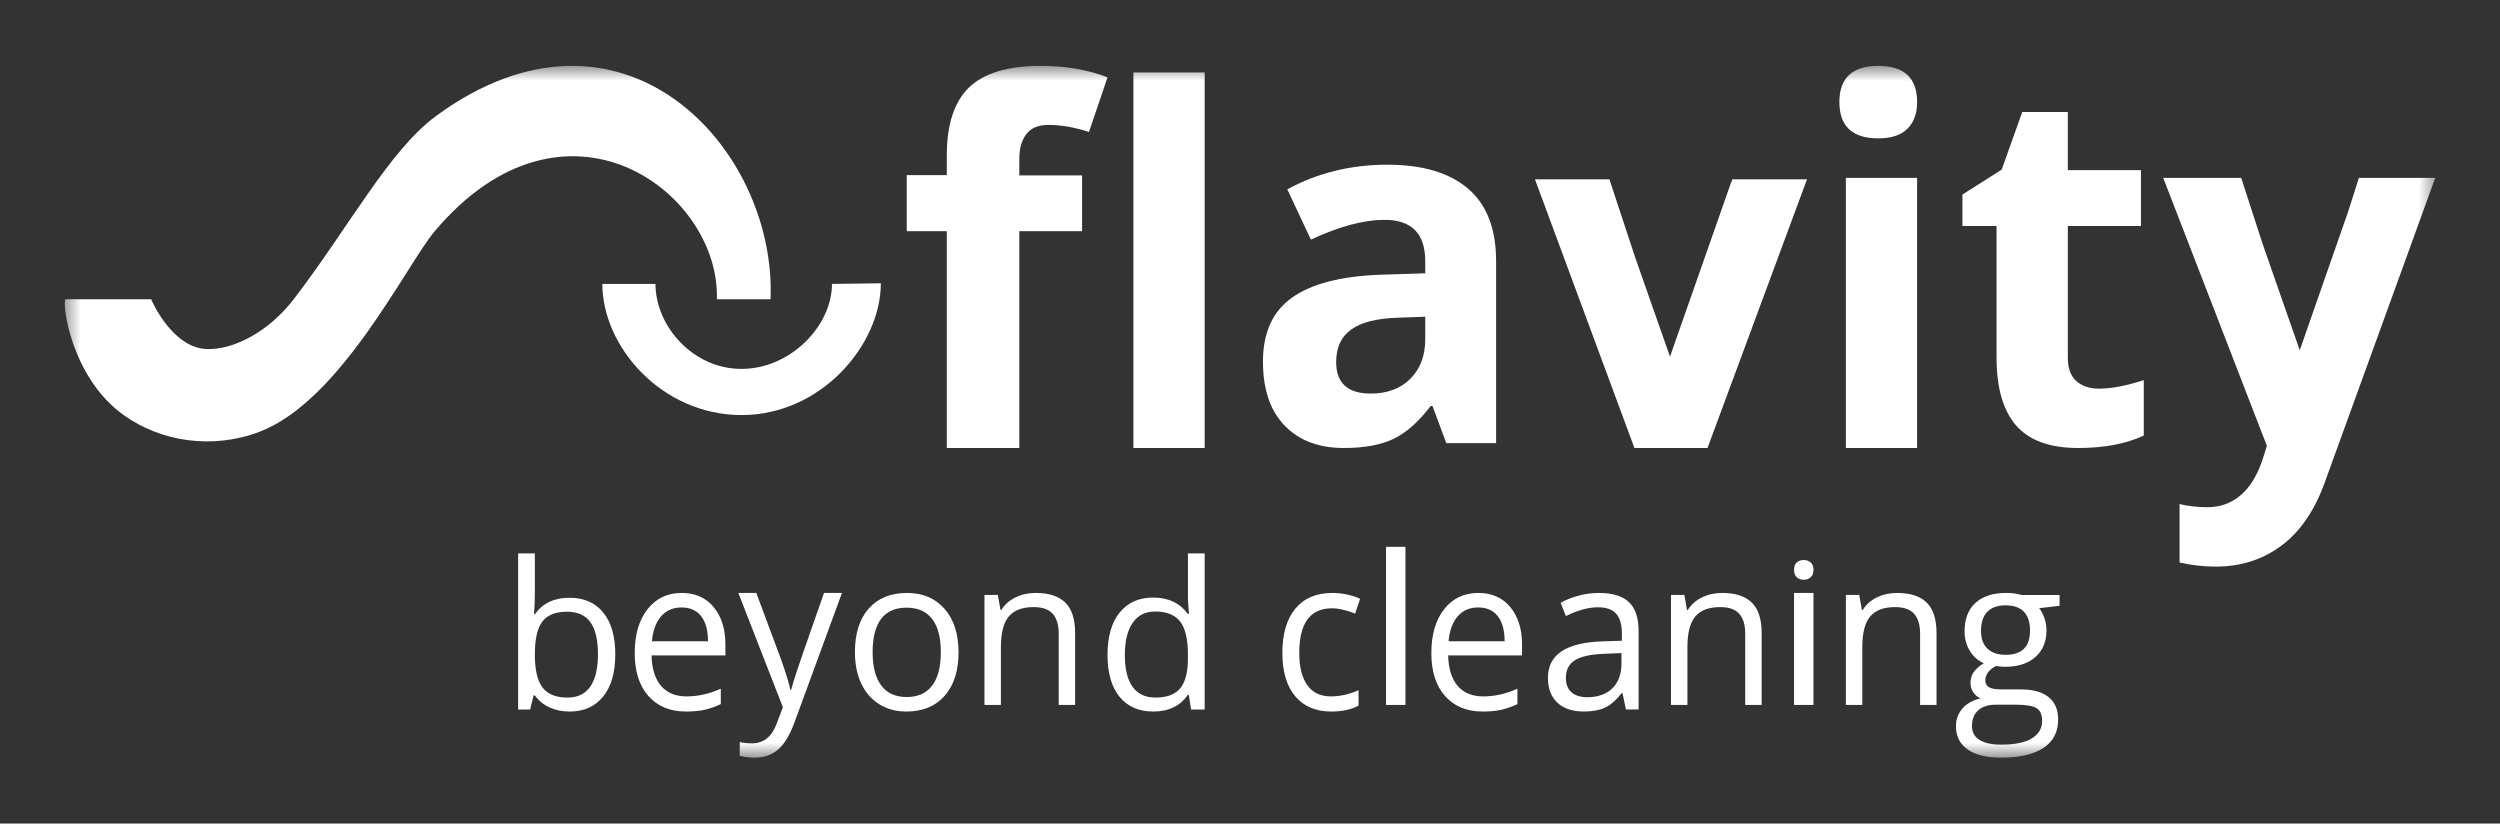 <svg width="170" height="56" viewBox="0 0 170 56" fill="none" xmlns="http://www.w3.org/2000/svg">
<rect x="0" y="0" width="170" height="56" fill="#333333" stroke="none"/>
<g clip-path="url(#clip0_296_2763)">
<mask id="mask0_296_2763" style="mask-type:luminance" maskUnits="userSpaceOnUse" x="4" y="4" width="162" height="48">
<path d="M4.404 4.48H165.596V51.52H4.404V4.48Z" fill="white"/>
</mask>
<g mask="url(#mask0_296_2763)">
<path d="M40.149 46.675C39.806 47.182 39.286 47.435 38.588 47.435C37.812 47.435 37.248 47.21 36.897 46.757C36.545 46.305 36.37 45.553 36.37 44.502C36.37 43.451 36.541 42.705 36.883 42.261C37.225 41.818 37.785 41.596 38.56 41.596C39.277 41.596 39.806 41.834 40.149 42.312C40.491 42.79 40.662 43.516 40.662 44.489C40.662 45.439 40.491 46.168 40.149 46.675ZM38.725 40.648C37.684 40.648 36.899 41.021 36.37 41.767H36.315C36.352 41.307 36.37 40.789 36.37 40.211V37.632H35.233V48.248H36.048L36.287 47.286H36.37C36.643 47.658 36.982 47.935 37.386 48.114C37.79 48.294 38.236 48.384 38.725 48.384C39.701 48.384 40.465 48.044 41.014 47.364C41.565 46.685 41.84 45.73 41.84 44.502C41.84 43.274 41.567 42.325 41.021 41.654C40.476 40.983 39.711 40.648 38.725 40.648Z" fill="white"/>
<path d="M44.332 43.607C44.394 42.887 44.599 42.324 44.947 41.917C45.295 41.51 45.762 41.307 46.347 41.307C46.923 41.307 47.367 41.504 47.677 41.899C47.987 42.295 48.143 42.864 48.143 43.607H44.332ZM46.36 40.32C45.385 40.32 44.608 40.689 44.03 41.427C43.451 42.165 43.161 43.161 43.161 44.416C43.161 45.661 43.473 46.633 44.096 47.333C44.718 48.034 45.569 48.384 46.646 48.384C47.139 48.384 47.559 48.345 47.907 48.267C48.255 48.189 48.624 48.06 49.014 47.88V46.83C48.247 47.18 47.471 47.355 46.686 47.355C45.941 47.355 45.364 47.118 44.954 46.645C44.544 46.171 44.327 45.478 44.306 44.565H49.327V43.82C49.327 42.769 49.061 41.923 48.529 41.282C47.997 40.641 47.273 40.32 46.36 40.32Z" fill="white"/>
<path d="M54.172 45.677C53.983 46.258 53.859 46.668 53.799 46.908H53.744C53.657 46.461 53.434 45.735 53.072 44.728L51.427 40.32H50.207L53.237 48.093L52.819 49.193C52.485 50.096 51.928 50.547 51.146 50.547C50.835 50.547 50.555 50.519 50.303 50.462V51.401C50.642 51.48 50.984 51.52 51.331 51.52C51.953 51.52 52.477 51.339 52.904 50.974C53.332 50.609 53.706 49.992 54.025 49.123L57.254 40.32H56.033C54.982 43.311 54.362 45.096 54.172 45.677Z" fill="white"/>
<path d="M63.386 46.62C62.992 47.139 62.415 47.398 61.654 47.398C60.894 47.398 60.318 47.138 59.927 46.617C59.534 46.096 59.338 45.339 59.338 44.345C59.338 43.342 59.532 42.587 59.919 42.08C60.306 41.574 60.88 41.321 61.641 41.321C62.41 41.321 62.992 41.578 63.386 42.091C63.781 42.604 63.977 43.356 63.977 44.345C63.977 45.344 63.781 46.102 63.386 46.62ZM61.676 40.32C60.565 40.32 59.698 40.674 59.073 41.381C58.447 42.089 58.135 43.076 58.135 44.345C58.135 45.164 58.28 45.879 58.569 46.489C58.858 47.099 59.269 47.568 59.8 47.894C60.332 48.221 60.941 48.384 61.627 48.384C62.737 48.384 63.607 48.028 64.237 47.316C64.866 46.604 65.181 45.613 65.181 44.345C65.181 43.11 64.865 42.13 64.233 41.406C63.601 40.682 62.749 40.32 61.676 40.32Z" fill="white"/>
<path d="M70.43 40.32C69.923 40.32 69.463 40.421 69.051 40.624C68.637 40.826 68.316 41.112 68.088 41.48H68.034L67.853 40.457H66.943V47.936H68.061V44.012C68.061 43.039 68.24 42.34 68.6 41.917C68.958 41.494 69.524 41.282 70.296 41.282C70.879 41.282 71.307 41.432 71.581 41.733C71.855 42.033 71.992 42.488 71.992 43.098V47.936H73.109V43.056C73.109 42.101 72.885 41.407 72.436 40.972C71.987 40.537 71.319 40.32 70.43 40.32Z" fill="white"/>
<path d="M80.779 44.768C80.779 45.705 80.605 46.384 80.255 46.805C79.905 47.225 79.343 47.435 78.566 47.435C77.885 47.435 77.368 47.193 77.016 46.706C76.665 46.219 76.489 45.498 76.489 44.543C76.489 43.601 76.666 42.873 77.02 42.356C77.374 41.84 77.885 41.582 78.552 41.582C79.328 41.582 79.894 41.809 80.248 42.261C80.602 42.714 80.779 43.47 80.779 44.529V44.768ZM80.779 40.675L80.807 41.2L80.855 41.739H80.766C80.222 41.002 79.441 40.634 78.421 40.634C77.444 40.634 76.681 40.975 76.133 41.657C75.584 42.339 75.311 43.297 75.311 44.529C75.311 45.762 75.583 46.712 76.129 47.381C76.675 48.05 77.439 48.384 78.421 48.384C79.468 48.384 80.254 48.005 80.779 47.244H80.841L80.992 48.248H81.917V37.632H80.779V40.675Z" fill="white"/>
<path d="M90.579 41.364C90.801 41.364 91.057 41.398 91.346 41.467C91.635 41.535 91.902 41.622 92.147 41.726L92.487 40.725C92.287 40.616 92.011 40.522 91.659 40.441C91.308 40.36 90.957 40.32 90.605 40.32C89.515 40.32 88.675 40.675 88.086 41.385C87.497 42.095 87.202 43.1 87.202 44.402C87.202 45.67 87.493 46.651 88.073 47.344C88.654 48.038 89.473 48.384 90.532 48.384C91.275 48.384 91.891 48.25 92.381 47.98V46.937C91.74 47.216 91.115 47.355 90.505 47.355C89.794 47.355 89.256 47.099 88.894 46.588C88.531 46.078 88.35 45.344 88.35 44.388C88.35 42.372 89.093 41.364 90.579 41.364Z" fill="white"/>
<path d="M94.249 47.936H95.57V37.184H94.249V47.936Z" fill="white"/>
<path d="M98.503 43.607C98.565 42.887 98.77 42.324 99.118 41.917C99.466 41.51 99.933 41.307 100.518 41.307C101.095 41.307 101.538 41.504 101.849 41.899C102.159 42.295 102.314 42.864 102.314 43.607H98.503ZM100.531 40.32C99.556 40.32 98.779 40.689 98.201 41.427C97.622 42.165 97.332 43.161 97.332 44.416C97.332 45.661 97.644 46.633 98.266 47.333C98.889 48.034 99.74 48.384 100.818 48.384C101.31 48.384 101.73 48.345 102.078 48.267C102.426 48.189 102.795 48.06 103.185 47.88V46.83C102.418 47.18 101.643 47.355 100.857 47.355C100.113 47.355 99.535 47.118 99.125 46.645C98.715 46.171 98.498 45.478 98.476 44.565H103.498V43.82C103.498 42.769 103.232 41.923 102.7 41.282C102.168 40.641 101.445 40.32 100.531 40.32Z" fill="white"/>
<path d="M110.26 45.113C110.26 45.839 110.053 46.403 109.64 46.805C109.226 47.209 108.656 47.41 107.932 47.41C107.474 47.41 107.117 47.298 106.862 47.076C106.607 46.853 106.48 46.528 106.48 46.102C106.48 45.557 106.684 45.155 107.094 44.896C107.502 44.638 108.17 44.492 109.095 44.459L110.26 44.409V45.113ZM108.724 40.32C108.27 40.32 107.818 40.38 107.367 40.498C106.916 40.616 106.501 40.78 106.121 40.989L106.48 41.892C107.288 41.493 108.013 41.295 108.654 41.295C109.224 41.295 109.64 41.44 109.899 41.732C110.158 42.023 110.288 42.475 110.288 43.086V43.57L108.984 43.613C106.501 43.688 105.259 44.513 105.259 46.087C105.259 46.822 105.475 47.389 105.908 47.787C106.34 48.185 106.938 48.384 107.7 48.384C108.27 48.384 108.746 48.298 109.128 48.125C109.509 47.952 109.891 47.621 110.274 47.133H110.33L110.562 48.242H111.425V42.923C111.425 42.013 111.204 41.352 110.762 40.939C110.32 40.526 109.641 40.32 108.724 40.32Z" fill="white"/>
<path d="M117.114 40.32C116.607 40.32 116.147 40.421 115.734 40.624C115.321 40.826 115 41.112 114.771 41.48H114.717L114.536 40.457H113.627V47.936H114.744V44.012C114.744 43.039 114.924 42.34 115.283 41.917C115.642 41.494 116.207 41.282 116.979 41.282C117.562 41.282 117.991 41.432 118.265 41.733C118.539 42.033 118.675 42.488 118.675 43.098V47.936H119.793V43.056C119.793 42.101 119.569 41.407 119.12 40.972C118.671 40.537 118.002 40.32 117.114 40.32Z" fill="white"/>
<path d="M121.995 47.936H123.316V40.32H121.995V47.936Z" fill="white"/>
<path d="M122.656 38.08C122.467 38.08 122.31 38.134 122.184 38.242C122.058 38.349 121.995 38.518 121.995 38.749C121.995 38.976 122.058 39.145 122.184 39.257C122.31 39.368 122.467 39.424 122.656 39.424C122.836 39.424 122.99 39.368 123.121 39.257C123.251 39.145 123.316 38.976 123.316 38.749C123.316 38.522 123.251 38.354 123.121 38.244C122.99 38.135 122.836 38.08 122.656 38.08Z" fill="white"/>
<path d="M129.006 40.32C128.498 40.32 128.038 40.421 127.625 40.624C127.212 40.826 126.892 41.112 126.663 41.48H126.609L126.427 40.457H125.519V47.936H126.636V44.012C126.636 43.039 126.816 42.34 127.174 41.917C127.533 41.494 128.099 41.282 128.871 41.282C129.454 41.282 129.883 41.432 130.156 41.733C130.43 42.033 130.567 42.488 130.567 43.098V47.936H131.684V43.056C131.684 42.101 131.46 41.407 131.011 40.972C130.563 40.537 129.894 40.32 129.006 40.32Z" fill="white"/>
<path d="M136.385 44.527C135.859 44.527 135.447 44.39 135.152 44.116C134.856 43.842 134.708 43.438 134.708 42.904C134.708 42.328 134.852 41.894 135.138 41.601C135.424 41.309 135.833 41.163 136.365 41.163C137.482 41.163 138.041 41.736 138.041 42.883C138.041 43.979 137.489 44.527 136.385 44.527ZM135.724 47.919H137.081C137.771 47.919 138.241 47.999 138.491 48.16C138.741 48.319 138.866 48.606 138.866 49.02C138.866 49.517 138.638 49.91 138.181 50.2C137.724 50.49 137.021 50.636 136.072 50.636C135.436 50.636 134.948 50.528 134.607 50.315C134.266 50.101 134.095 49.788 134.095 49.375C134.095 48.906 134.239 48.546 134.525 48.295C134.811 48.044 135.211 47.919 135.724 47.919ZM140.052 40.459H137.469C137.156 40.366 136.803 40.32 136.412 40.32C135.513 40.32 134.818 40.547 134.327 40.999C133.837 41.452 133.591 42.096 133.591 42.932C133.591 43.434 133.713 43.879 133.955 44.269C134.199 44.659 134.513 44.935 134.9 45.098C134.586 45.293 134.357 45.495 134.212 45.704C134.066 45.913 133.994 46.157 133.994 46.435C133.994 46.682 134.058 46.897 134.188 47.083C134.317 47.269 134.477 47.406 134.668 47.494C134.141 47.615 133.731 47.845 133.441 48.184C133.15 48.522 133.005 48.924 133.005 49.389C133.005 50.067 133.269 50.591 133.799 50.963C134.328 51.334 135.081 51.52 136.058 51.52C137.33 51.52 138.298 51.298 138.962 50.855C139.625 50.412 139.956 49.767 139.956 48.922C139.956 48.258 139.739 47.752 139.306 47.404C138.871 47.055 138.25 46.881 137.442 46.881H136.12C135.711 46.881 135.422 46.831 135.254 46.732C135.086 46.632 135.002 46.477 135.002 46.268C135.002 45.874 135.243 45.546 135.724 45.286C135.92 45.324 136.128 45.342 136.351 45.342C137.224 45.342 137.91 45.119 138.409 44.673C138.909 44.227 139.159 43.631 139.159 42.883C139.159 42.553 139.109 42.257 139.009 41.995C138.909 41.733 138.796 41.52 138.668 41.358L140.052 41.191V40.459Z" fill="white"/>
<path d="M48.747 20.352H52.397C52.817 9.993 42.248 -1.335 29.66 7.88C26.462 10.222 23.703 15.491 19.969 20.352C18.28 22.55 15.887 23.803 14.054 23.736C11.671 23.65 10.278 20.352 10.278 20.352H4.448C4.216 20.632 4.825 25.649 8.396 28.216C10.923 30.033 14.434 30.582 17.637 29.365C23.194 27.254 27.628 18.007 29.577 15.703C38.415 5.256 48.98 13.013 48.747 20.352Z" fill="white"/>
<path d="M50.428 25.084C47.146 25.1 44.576 22.195 44.572 19.306H40.959C40.967 23.605 45.023 28.224 50.428 28.224C55.831 28.224 59.895 23.457 59.897 19.264L56.574 19.306C56.574 22.195 53.706 25.092 50.428 25.084Z" fill="white"/>
<path d="M77.072 30.464H81.917V4.928H77.072V30.464Z" fill="white"/>
<path d="M96.917 23.064C96.917 24.181 96.58 25.077 95.907 25.751C95.234 26.427 94.335 26.763 93.212 26.763C91.643 26.763 90.859 26.05 90.859 24.623C90.859 23.628 91.203 22.887 91.892 22.399C92.581 21.913 93.63 21.648 95.04 21.604L96.917 21.537V23.064ZM99.827 12.826C98.555 11.742 96.726 11.2 94.341 11.2C91.85 11.2 89.581 11.758 87.535 12.875L89.141 16.294C91.06 15.398 92.729 14.949 94.15 14.949C95.995 14.949 96.917 15.89 96.917 17.77V18.584L93.833 18.683C91.171 18.783 89.181 19.299 87.861 20.235C86.541 21.17 85.881 22.621 85.881 24.59C85.881 26.471 86.371 27.92 87.352 28.938C88.333 29.956 89.677 30.464 91.383 30.464C92.772 30.464 93.899 30.257 94.762 29.842C95.626 29.427 96.467 28.683 97.282 27.61H97.41L98.348 30.132H101.736V17.77C101.736 15.559 101.099 13.91 99.827 12.826Z" fill="white"/>
<path d="M127.721 4.48C125.959 4.48 125.078 5.299 125.078 6.936C125.078 8.584 125.959 9.408 127.721 9.408C128.601 9.408 129.262 9.192 129.703 8.757C130.142 8.323 130.363 7.716 130.363 6.936C130.363 5.299 129.482 4.48 127.721 4.48Z" fill="white"/>
<path d="M125.519 30.464H130.363V12.096H125.519V30.464Z" fill="white"/>
<path d="M141.192 25.914C140.805 25.571 140.612 25.04 140.612 24.32V15.37H145.585V11.568H140.612V7.616H137.513L136.114 11.535L133.445 13.228V15.37H135.765V24.32C135.765 26.368 136.207 27.904 137.092 28.928C137.976 29.952 139.388 30.464 141.326 30.464C143.086 30.464 144.569 30.182 145.777 29.618V25.848C144.59 26.236 143.572 26.429 142.726 26.429C142.09 26.429 141.579 26.257 141.192 25.914Z" fill="white"/>
<path d="M117.689 12.565L117.823 12.096L113.559 24.253L111.188 17.491L109.442 12.196H104.378L111.141 30.464H116.111L122.875 12.196H117.811L117.689 12.565Z" fill="white"/>
<path d="M65.903 5.939C64.89 6.912 64.383 8.454 64.383 10.566V11.909H61.658V15.652H61.668V15.722H64.383V30.464H69.314V15.722H73.582V11.925H69.314V10.765C69.314 10.101 69.47 9.557 69.782 9.131C70.095 8.706 70.601 8.493 71.302 8.493C72.142 8.493 73.058 8.653 74.05 8.973L75.311 5.26C73.985 4.739 72.471 4.48 70.769 4.48C68.537 4.48 66.916 4.966 65.903 5.939Z" fill="white"/>
<path d="M162.41 12.096H160.507H160.475H160.404L159.672 14.396L156.383 23.819L153.861 16.593L152.402 12.096H152.29H152.268H149.071H147.099L154.148 30.32L153.863 31.222C153.503 32.317 153.002 33.135 152.363 33.676C151.722 34.219 150.973 34.49 150.115 34.49C149.428 34.49 148.792 34.418 148.21 34.276V38.249C149.014 38.435 149.835 38.528 150.672 38.528C152.376 38.528 153.865 38.052 155.141 37.1C156.416 36.148 157.398 34.714 158.086 32.798L165.596 12.096H162.41Z" fill="white"/>
</g>
</g>
<defs>
<clipPath id="clip0_296_2763">
<rect width="170" height="56" fill="white"/>
</clipPath>
</defs>
</svg>
